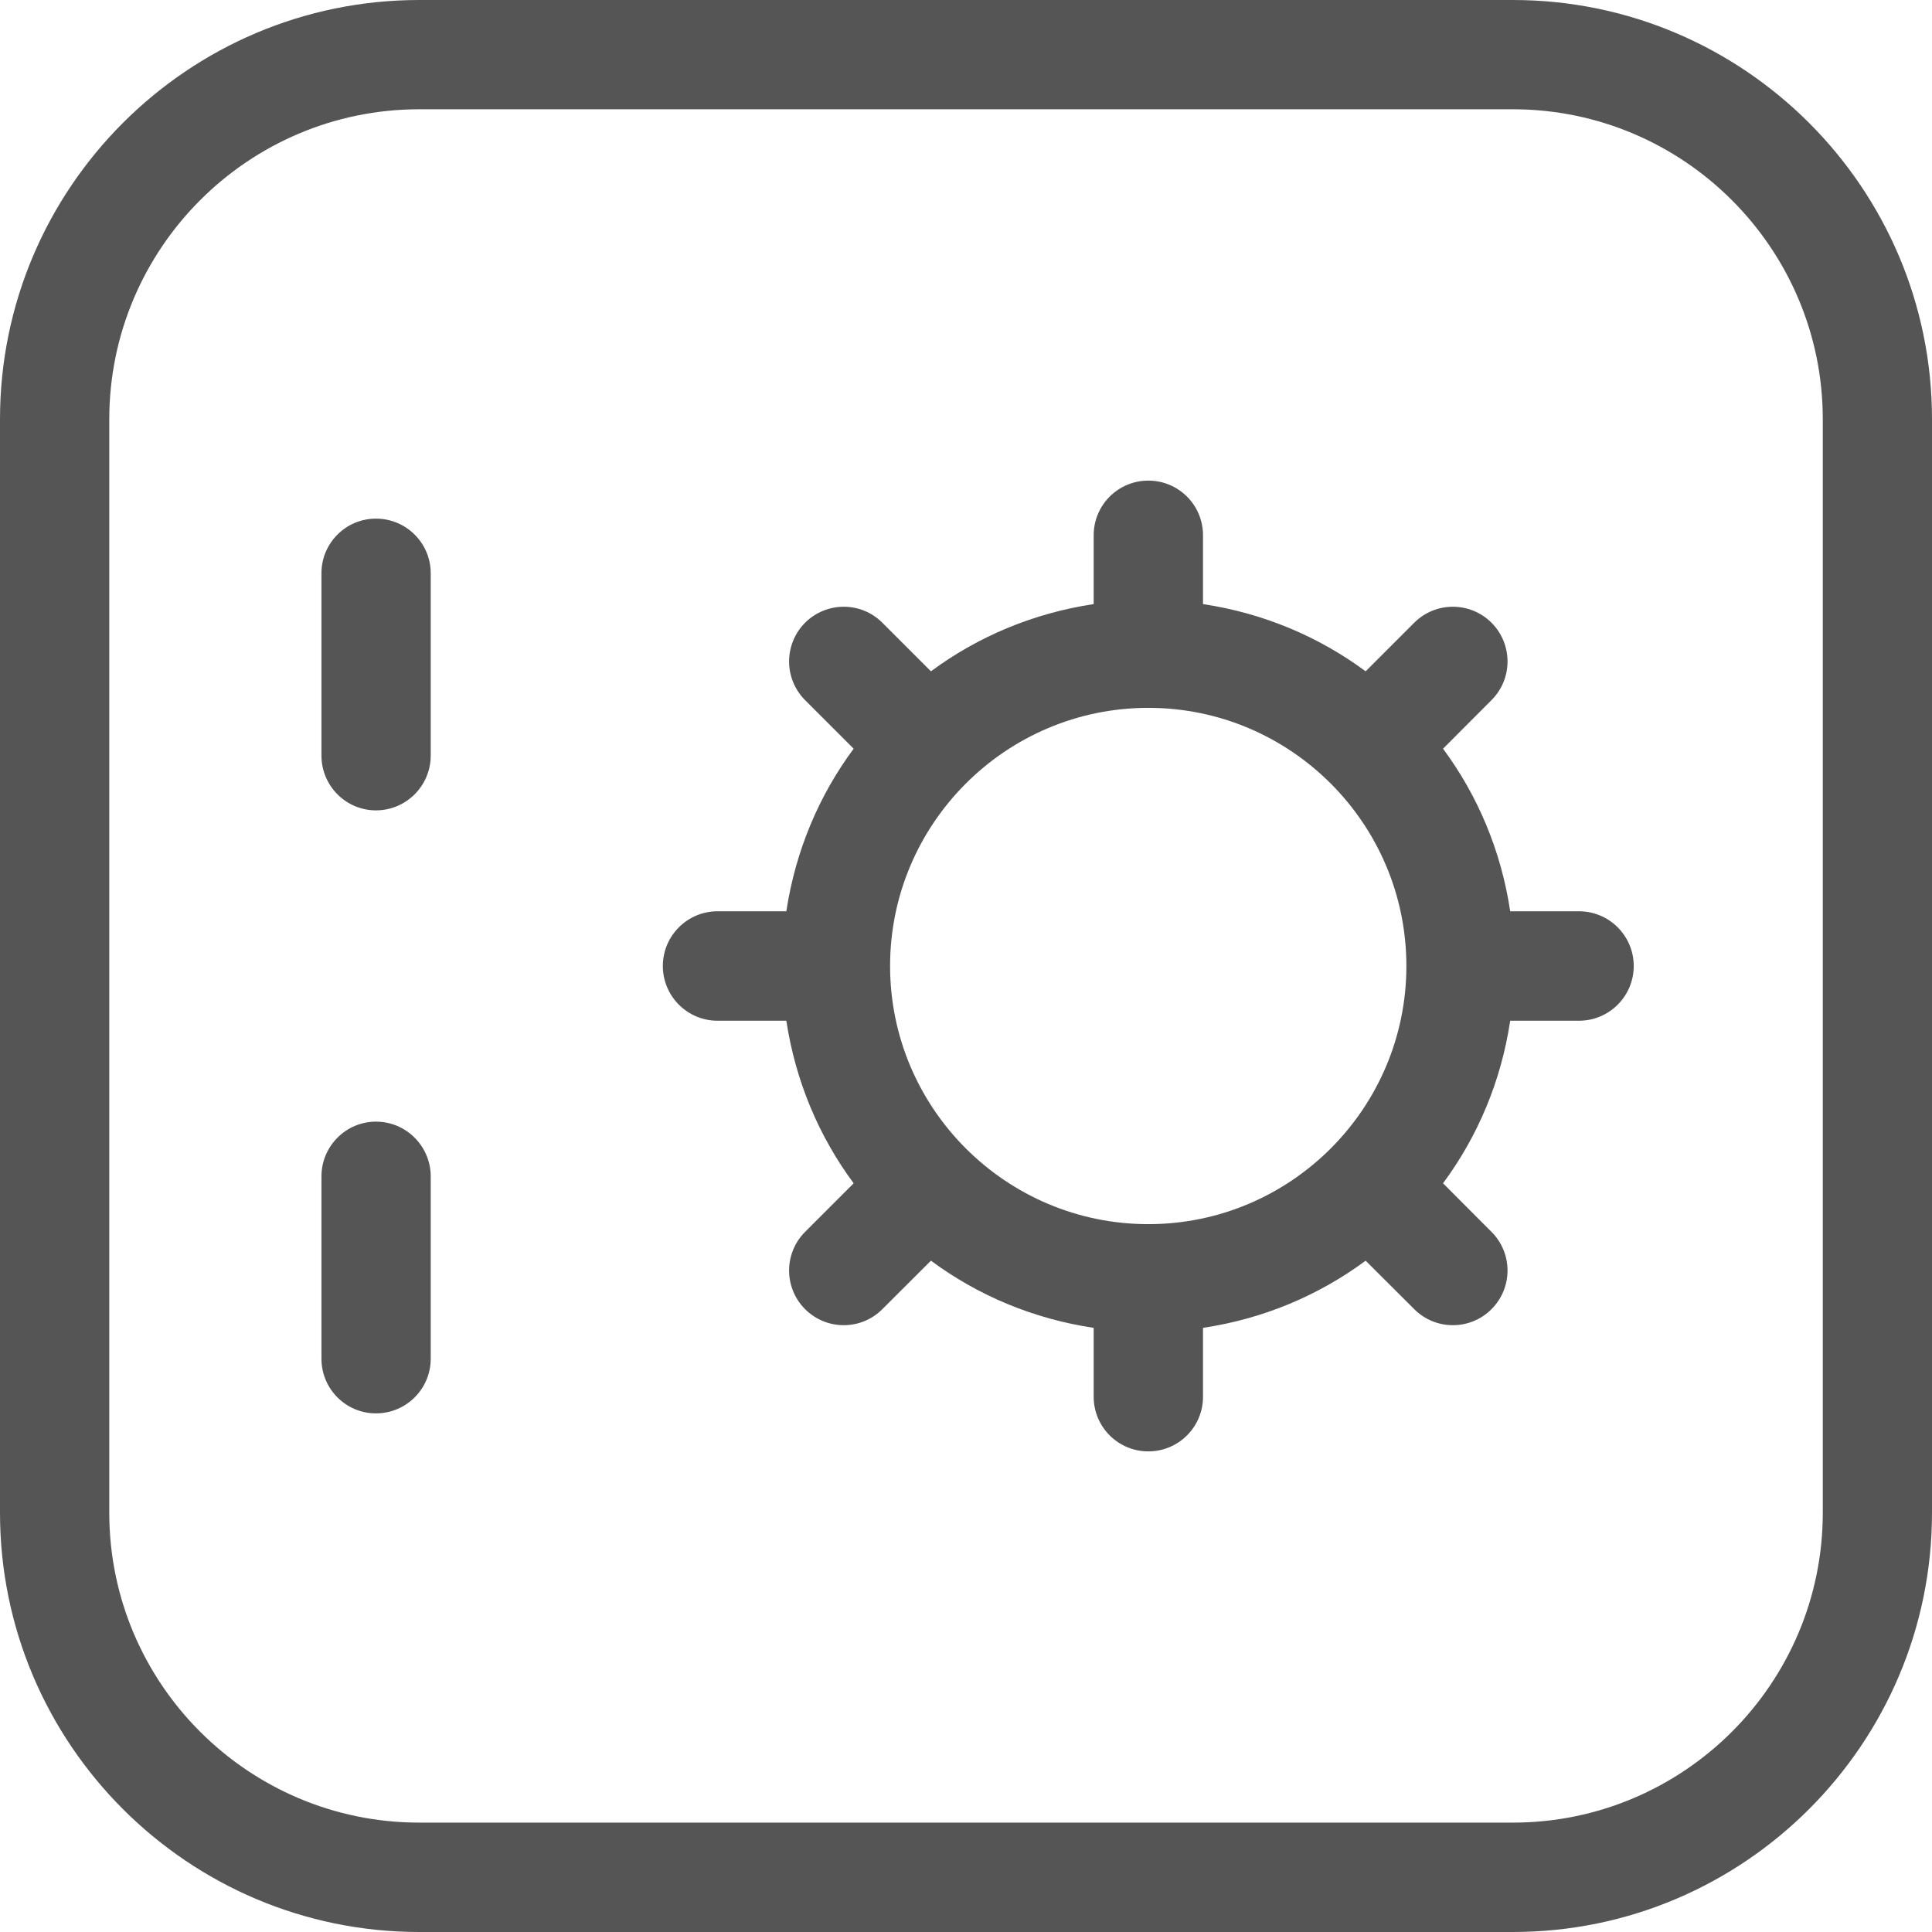 <?xml version="1.0" encoding="UTF-8"?>
<svg width="34px" height="34px" viewBox="0 0 34 34" version="1.1" xmlns="http://www.w3.org/2000/svg" xmlns:xlink="http://www.w3.org/1999/xlink">
    <!-- Generator: Sketch 49.3 (51167) - http://www.bohemiancoding.com/sketch -->
    <title>Safe box</title>
    <desc>Created with Sketch.</desc>
    <defs></defs>
    <g id="Services" stroke="none" stroke-width="1" fill="none" fill-rule="evenodd">
        <g id="desktop-/-design-/-services" transform="translate(-955, -1348)" fill="#555555">
            <g id="4.0---Services" transform="translate(137, 1046)">
                <g id="Services-Section" transform="translate(394, 0)">
                    <g id="g" transform="translate(424, 292)">
                        <path d="M7.58,30.703 L7.58,33.91 C7.58,34.443 7.148,34.873 6.617,34.873 C6.086,34.873 5.657,34.443 5.657,33.91 L5.657,30.703 C5.657,30.172 6.086,29.739 6.617,29.739 C7.148,29.739 7.58,30.172 7.58,30.703 Z M7.58,20.088 L7.58,23.297 C7.58,23.828 7.148,24.261 6.617,24.261 C6.086,24.261 5.657,23.828 5.657,23.297 L5.657,20.088 C5.657,19.557 6.086,19.127 6.617,19.127 C7.148,19.127 7.58,19.557 7.58,20.088 Z M20.209,31.543 C17.704,31.543 15.664,29.505 15.664,27 C15.664,24.495 17.704,22.457 20.209,22.457 C22.714,22.457 24.75,24.495 24.75,27 C24.75,29.505 22.714,31.543 20.209,31.543 Z M27.788,26.037 L26.577,26.037 C26.418,24.975 26.007,24.002 25.395,23.176 L26.248,22.321 C26.624,21.945 26.624,21.337 26.248,20.959 C25.872,20.584 25.264,20.584 24.888,20.959 L24.033,21.814 C23.206,21.202 22.233,20.791 21.171,20.631 L21.171,19.42 C21.171,18.887 20.74,18.458 20.209,18.458 C19.678,18.458 19.247,18.887 19.247,19.42 L19.247,20.631 C18.184,20.791 17.21,21.202 16.383,21.814 L15.528,20.959 C15.153,20.584 14.546,20.584 14.168,20.959 C13.793,21.337 13.793,21.945 14.168,22.321 L15.023,23.176 C14.41,24.002 14,24.975 13.838,26.037 L12.627,26.037 C12.096,26.037 11.665,26.469 11.665,27 C11.665,27.531 12.096,27.963 12.627,27.963 L13.838,27.963 C14,29.025 14.41,29.997 15.023,30.824 L14.168,31.679 C13.793,32.055 13.793,32.663 14.168,33.039 C14.358,33.228 14.602,33.321 14.848,33.321 C15.094,33.321 15.34,33.228 15.528,33.039 L16.383,32.186 C17.21,32.798 18.184,33.209 19.247,33.368 L19.247,34.58 C19.247,35.113 19.678,35.542 20.209,35.542 C20.74,35.542 21.171,35.113 21.171,34.58 L21.171,33.368 C22.233,33.209 23.206,32.798 24.033,32.186 L24.888,33.039 C25.077,33.228 25.322,33.321 25.568,33.321 C25.814,33.321 26.06,33.228 26.248,33.039 C26.624,32.663 26.624,32.055 26.248,31.679 L25.395,30.824 C26.007,29.997 26.418,29.025 26.577,27.963 L27.788,27.963 C28.32,27.963 28.751,27.531 28.751,27 C28.751,26.469 28.32,26.037 27.788,26.037 Z M32.078,36.622 C32.078,39.63 29.63,42.075 26.624,42.075 L7.378,42.075 C4.371,42.075 1.923,39.63 1.923,36.622 L1.923,17.378 C1.923,14.37 4.371,11.923 7.378,11.923 L26.624,11.923 C29.63,11.923 32.078,14.37 32.078,17.378 L32.078,36.622 Z M26.624,10 L7.378,10 C3.309,10 0,13.309 0,17.378 L0,36.622 C0,40.691 3.309,44 7.378,44 L26.624,44 C30.691,44 34,40.691 34,36.622 L34,17.378 C34,13.309 30.691,10 26.624,10 Z" id="Safe-box"></path>
                    </g>
                </g>
            </g>
        </g>
    </g>
</svg>
